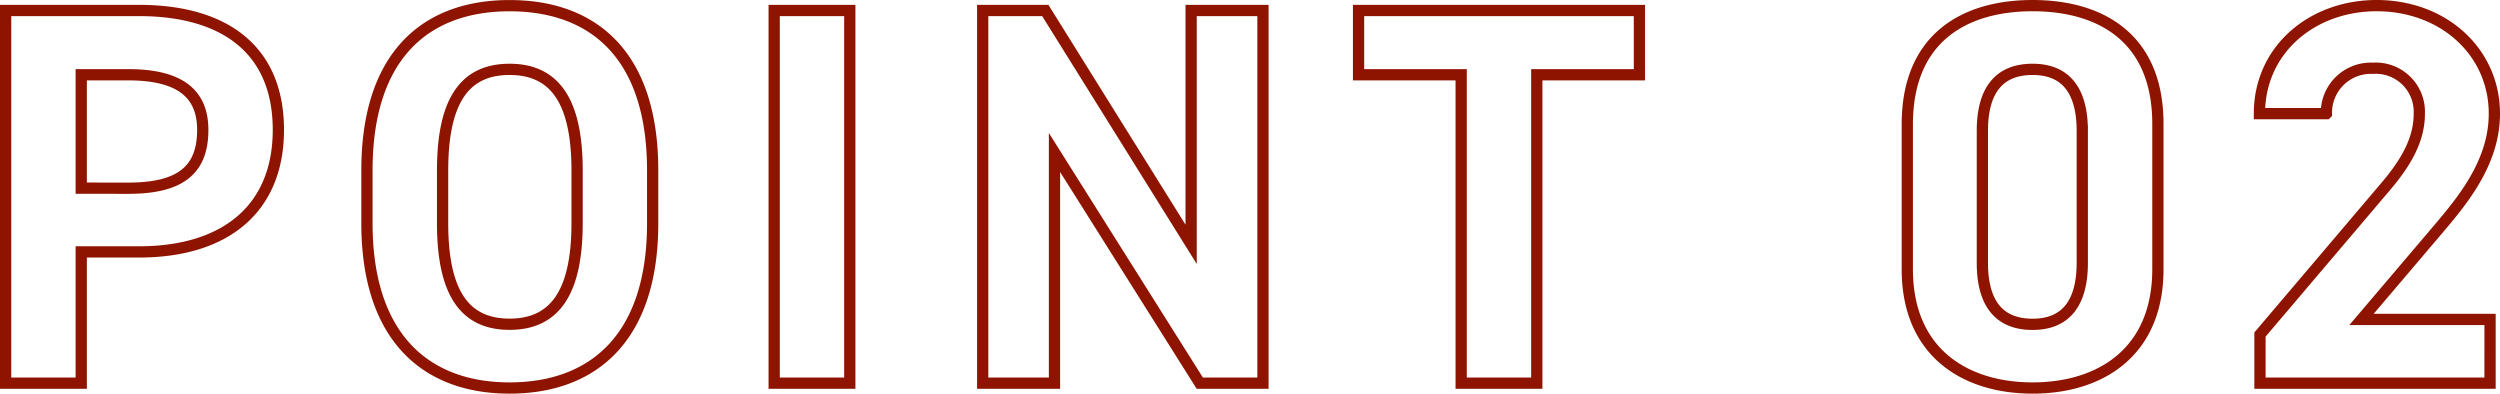 <svg xmlns="http://www.w3.org/2000/svg" width="222.184" height="34.984" viewBox="0 0 222.184 34.984">
  <path id="パス_134658" data-name="パス 134658" d="M15.12-11.664c7.68,0,12.384-3.84,12.384-10.848,0-7.1-4.752-10.608-12.384-10.608H3.264V0h6.72V-11.664ZM9.984-17.328v-10.08H14.16c4.656,0,6.624,1.728,6.624,4.9,0,3.552-1.968,5.184-6.624,5.184Zm50.784,3.12v-4.7c0-10.224-5.232-14.64-12.72-14.64-7.44,0-12.672,4.416-12.672,14.64v4.7C35.376-4.08,40.608.432,48.048.432,55.536.432,60.768-4.08,60.768-14.208ZM42.1-18.912c0-6.336,2.064-8.976,5.952-8.976s6,2.64,6,8.976v4.7c0,6.336-2.112,8.976-6,8.976S42.1-7.872,42.1-14.208ZM78.288-33.12h-6.72V0h6.72Zm30.336,0v20.784L95.664-33.12H90.1V0H96.48V-20.5L109.392,0h5.616V-33.12Zm14.88,0v5.712h9.12V0h6.72V-27.408h9.12V-33.12Zm71.04,10.08c0-7.728-5.184-10.512-11.136-10.512s-11.136,2.784-11.136,10.56v12.864c0,7.44,5.184,10.56,11.136,10.56s11.136-3.12,11.136-10.56Zm-6.72.624V-10.7c0,3.552-1.44,5.472-4.416,5.472-3.024,0-4.464-1.92-4.464-5.472V-22.416c0-3.552,1.44-5.472,4.464-5.472C186.384-27.888,187.824-25.968,187.824-22.416Zm36.24,16.752H212.64l6.816-8.016c2.112-2.5,4.992-5.9,4.992-10.272,0-5.472-4.512-9.6-10.464-9.6-5.712,0-10.416,3.888-10.416,9.6h5.952a3.952,3.952,0,0,1,4.128-4.032,3.873,3.873,0,0,1,4.128,4.032c0,2.16-1.008,4.176-3.072,6.576L203.616-4.32V0h20.448Z" transform="translate(-2.764 34.052)" fill="none" stroke="#8e1400" stroke-width="1"/>
</svg>
